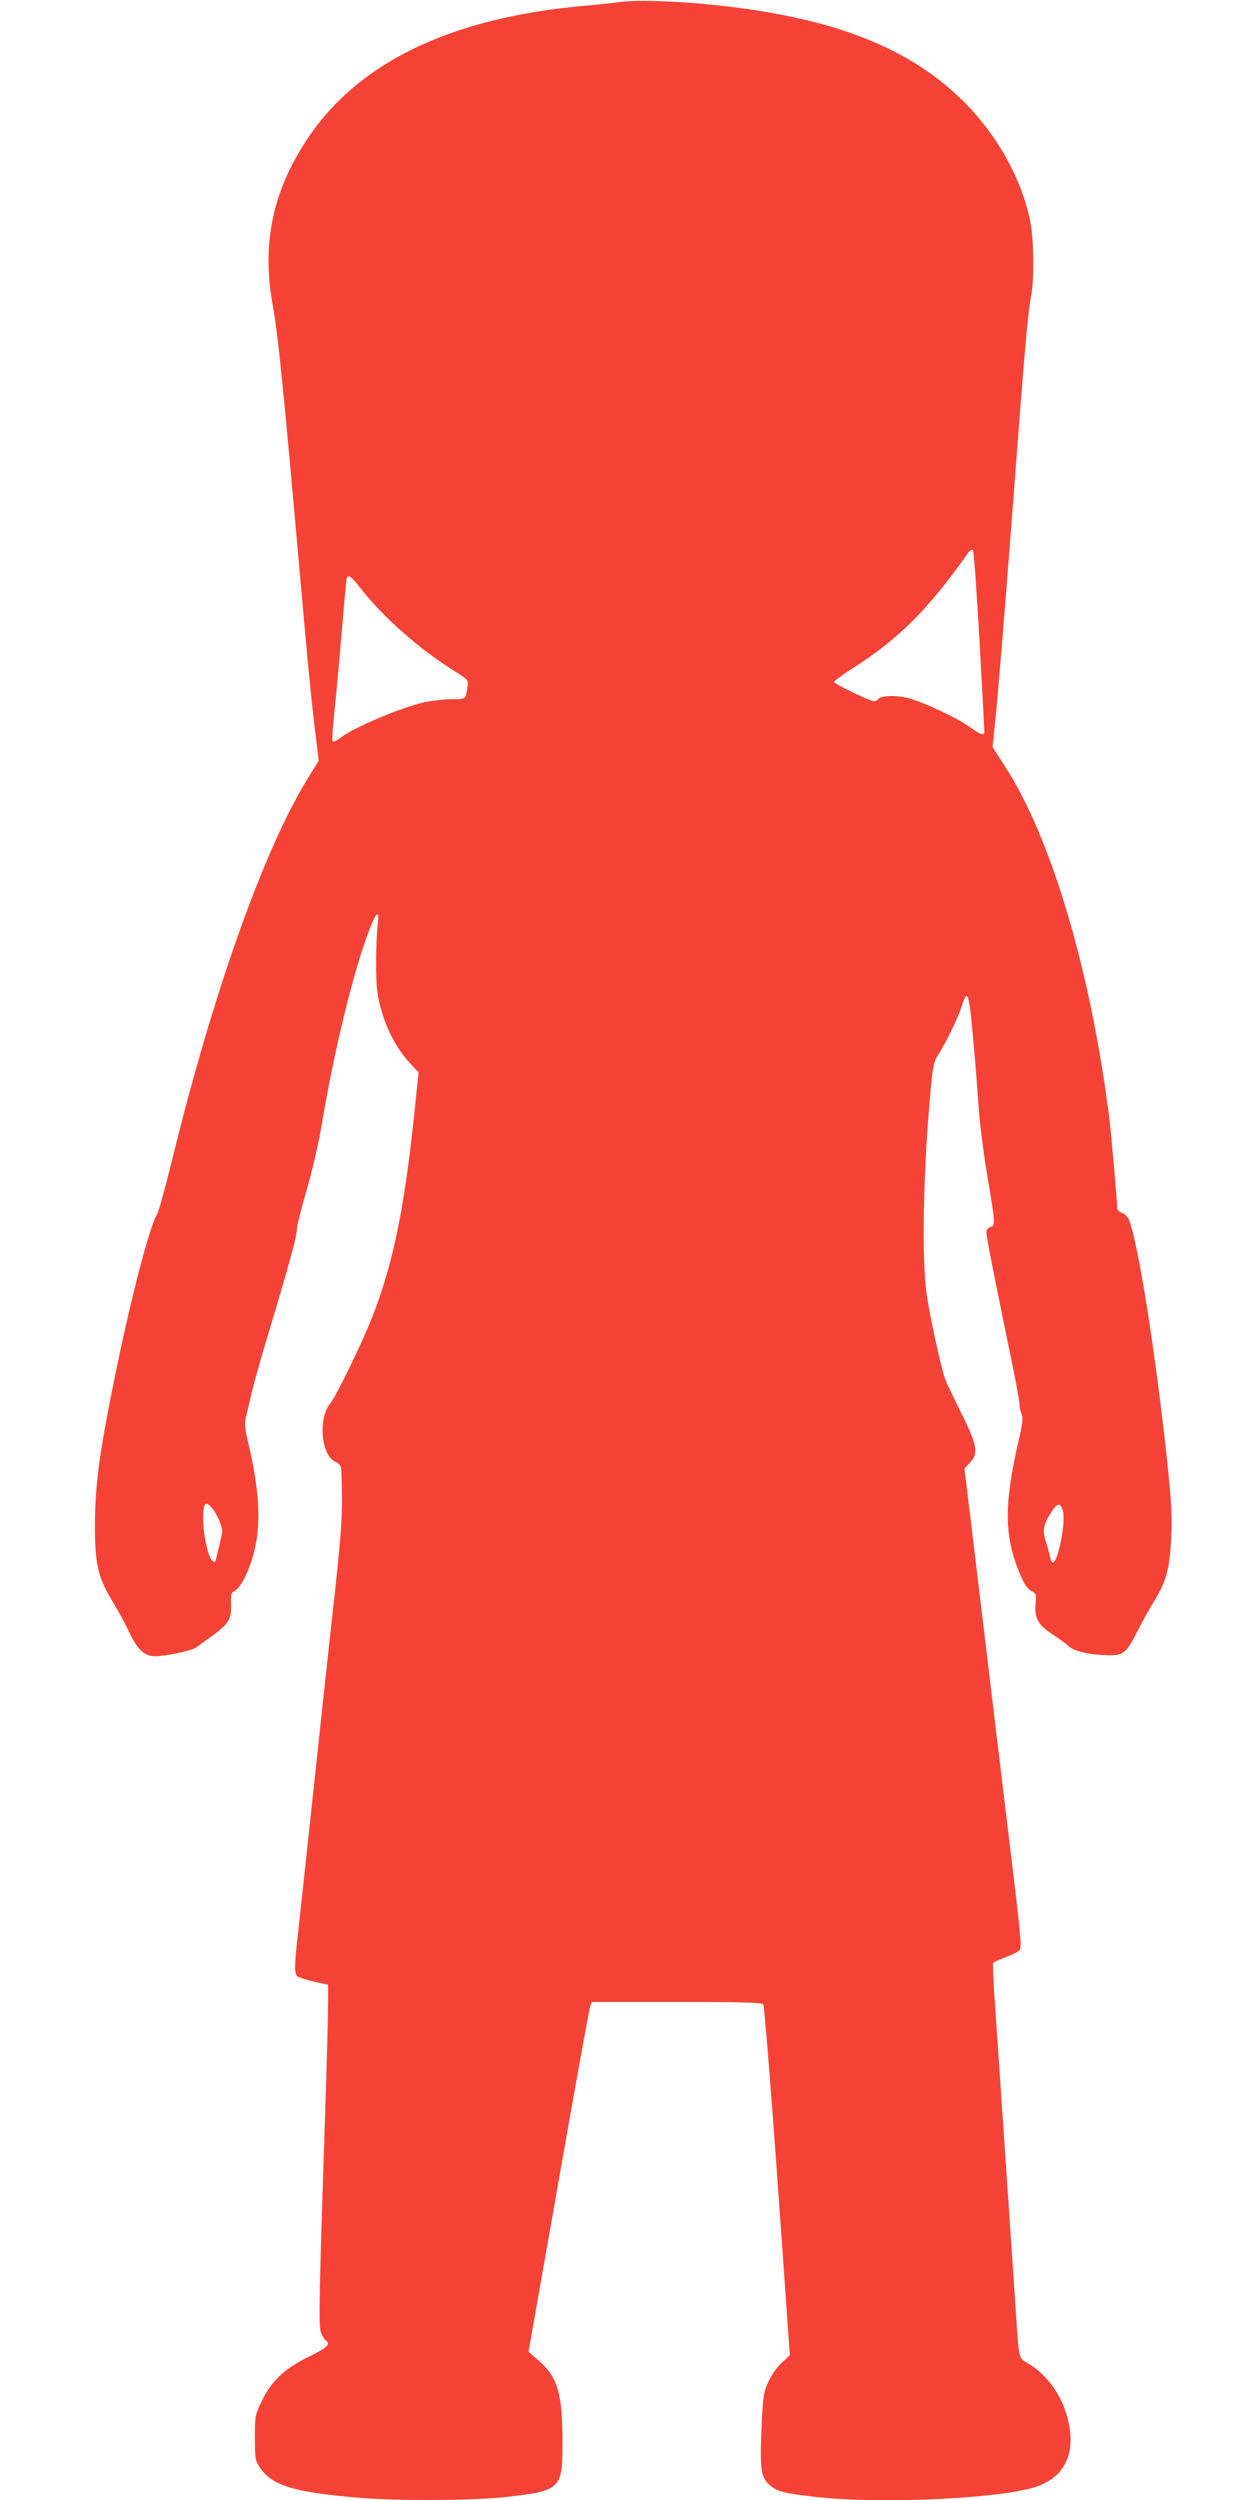 <?xml version="1.0" standalone="no"?>
<!DOCTYPE svg PUBLIC "-//W3C//DTD SVG 20010904//EN"
 "http://www.w3.org/TR/2001/REC-SVG-20010904/DTD/svg10.dtd">
<svg version="1.0" xmlns="http://www.w3.org/2000/svg"
 width="640pt" height="1280pt" viewBox="0 0 640 1280"
 preserveAspectRatio="xMidYMid meet">
<g transform="translate(0,1280) scale(0.1,-0.1)"
fill="#f44336" stroke="none">
<path d="M3180 12790 c-30 -4 -116 -13 -190 -20 -686 -61 -1163 -292 -1422
-690 -173 -264 -227 -527 -173 -835 30 -167 56 -431 140 -1380 42 -480 60
-657 81 -830 l16 -130 -53 -85 c-224 -360 -487 -1097 -695 -1948 -36 -145 -71
-273 -78 -285 -45 -71 -160 -527 -249 -992 -51 -263 -70 -420 -71 -595 -1
-202 15 -276 86 -392 28 -46 69 -120 90 -166 43 -90 78 -122 133 -122 56 1
185 28 208 44 12 9 49 35 81 59 87 62 101 86 99 161 -2 55 0 63 20 71 12 6 35
36 50 68 86 177 92 372 21 677 -21 86 -23 112 -15 145 6 22 19 78 30 125 11
47 49 184 86 305 103 343 145 495 145 530 0 18 23 110 51 205 27 95 61 239 74
319 64 384 163 794 246 1010 38 99 54 106 42 19 -4 -35 -8 -124 -7 -198 0
-107 5 -153 23 -220 28 -107 81 -207 144 -277 l50 -54 -22 -212 c-52 -503
-115 -796 -228 -1072 -49 -121 -177 -381 -198 -405 -68 -75 -53 -272 23 -305
12 -5 24 -17 27 -25 3 -8 5 -80 6 -160 1 -112 -9 -240 -45 -560 -25 -228 -73
-669 -106 -980 -33 -311 -67 -623 -75 -695 -18 -161 -19 -199 -2 -214 8 -6 46
-18 85 -27 l72 -16 0 -92 c0 -50 -5 -230 -10 -401 -37 -1125 -40 -1257 -26
-1290 8 -18 19 -36 25 -39 26 -17 5 -37 -83 -80 -125 -60 -194 -124 -243 -224
-37 -75 -38 -78 -38 -192 0 -108 2 -119 25 -153 63 -94 175 -128 515 -156 191
-16 578 -14 742 4 284 32 293 40 293 277 0 254 -24 336 -122 422 l-52 45 154
873 c84 480 157 883 162 896 l8 22 434 0 c335 0 436 -3 444 -12 5 -7 38 -414
73 -905 l63 -892 -42 -39 c-23 -21 -54 -65 -68 -97 -25 -54 -28 -74 -35 -239
-9 -207 -3 -249 40 -288 39 -35 75 -44 244 -63 341 -37 964 -7 1131 56 144 53
197 177 151 352 -31 118 -109 224 -204 278 -46 26 -44 17 -61 279 -6 85 -19
286 -30 445 -11 160 -29 425 -40 590 -11 165 -27 396 -35 513 -9 117 -13 217
-10 221 2 5 31 18 64 30 32 12 65 28 72 37 10 13 4 84 -35 407 -26 216 -74
615 -107 887 -32 272 -78 647 -100 833 l-41 338 27 29 c46 48 39 89 -40 248
-37 76 -74 151 -81 168 -24 56 -95 386 -104 484 -21 210 -10 640 25 1008 11
123 17 149 38 181 37 56 102 188 121 249 31 94 37 77 60 -183 9 -93 20 -240
26 -325 5 -85 26 -247 45 -360 41 -242 42 -256 15 -263 -11 -3 -20 -14 -20
-24 0 -24 39 -222 114 -586 31 -147 56 -281 56 -298 0 -17 5 -39 11 -50 8 -16
5 -47 -15 -132 -76 -329 -75 -490 4 -681 23 -56 40 -80 59 -91 26 -13 27 -17
23 -68 -6 -72 14 -108 86 -154 31 -20 69 -48 84 -62 30 -27 113 -45 209 -46
72 0 88 14 141 120 22 44 62 116 89 160 63 103 79 169 86 335 4 106 -1 188
-21 379 -61 564 -147 1108 -195 1234 -6 15 -22 32 -36 37 -14 5 -25 15 -25 22
0 35 -31 393 -41 468 -96 755 -297 1432 -534 1797 l-63 98 13 127 c14 131 49
560 85 1033 67 889 82 1061 101 1160 13 68 12 256 -1 341 -36 228 -171 474
-358 656 -291 282 -701 432 -1332 489 -175 15 -345 19 -410 9z m1835 -3270
c14 -250 25 -461 25 -467 0 -21 -20 -15 -71 22 -63 47 -242 131 -320 151 -62
16 -143 13 -154 -7 -4 -5 -13 -9 -21 -9 -20 0 -204 89 -204 99 0 4 46 38 103
74 232 149 381 299 583 585 9 14 20 20 25 15 5 -5 20 -213 34 -463z m-3169
268 c114 -147 304 -314 481 -424 71 -45 72 -46 66 -82 -8 -63 -8 -62 -78 -62
-36 0 -99 -7 -140 -15 -112 -24 -360 -127 -430 -181 -19 -15 -39 -24 -42 -20
-4 3 1 75 10 160 9 84 26 267 37 407 12 140 23 260 25 267 8 22 22 13 71 -50z
m-764 -4705 c30 -34 60 -106 55 -132 -4 -22 -21 -95 -33 -140 -3 -10 -7 -11
-18 -1 -20 16 -46 136 -46 213 0 80 11 95 42 60z m4360 -19 c16 -58 -25 -264
-52 -264 -5 0 -11 15 -15 33 -3 17 -13 53 -22 80 -17 54 -10 85 33 150 29 43
44 44 56 1z"/>
</g>
</svg>
